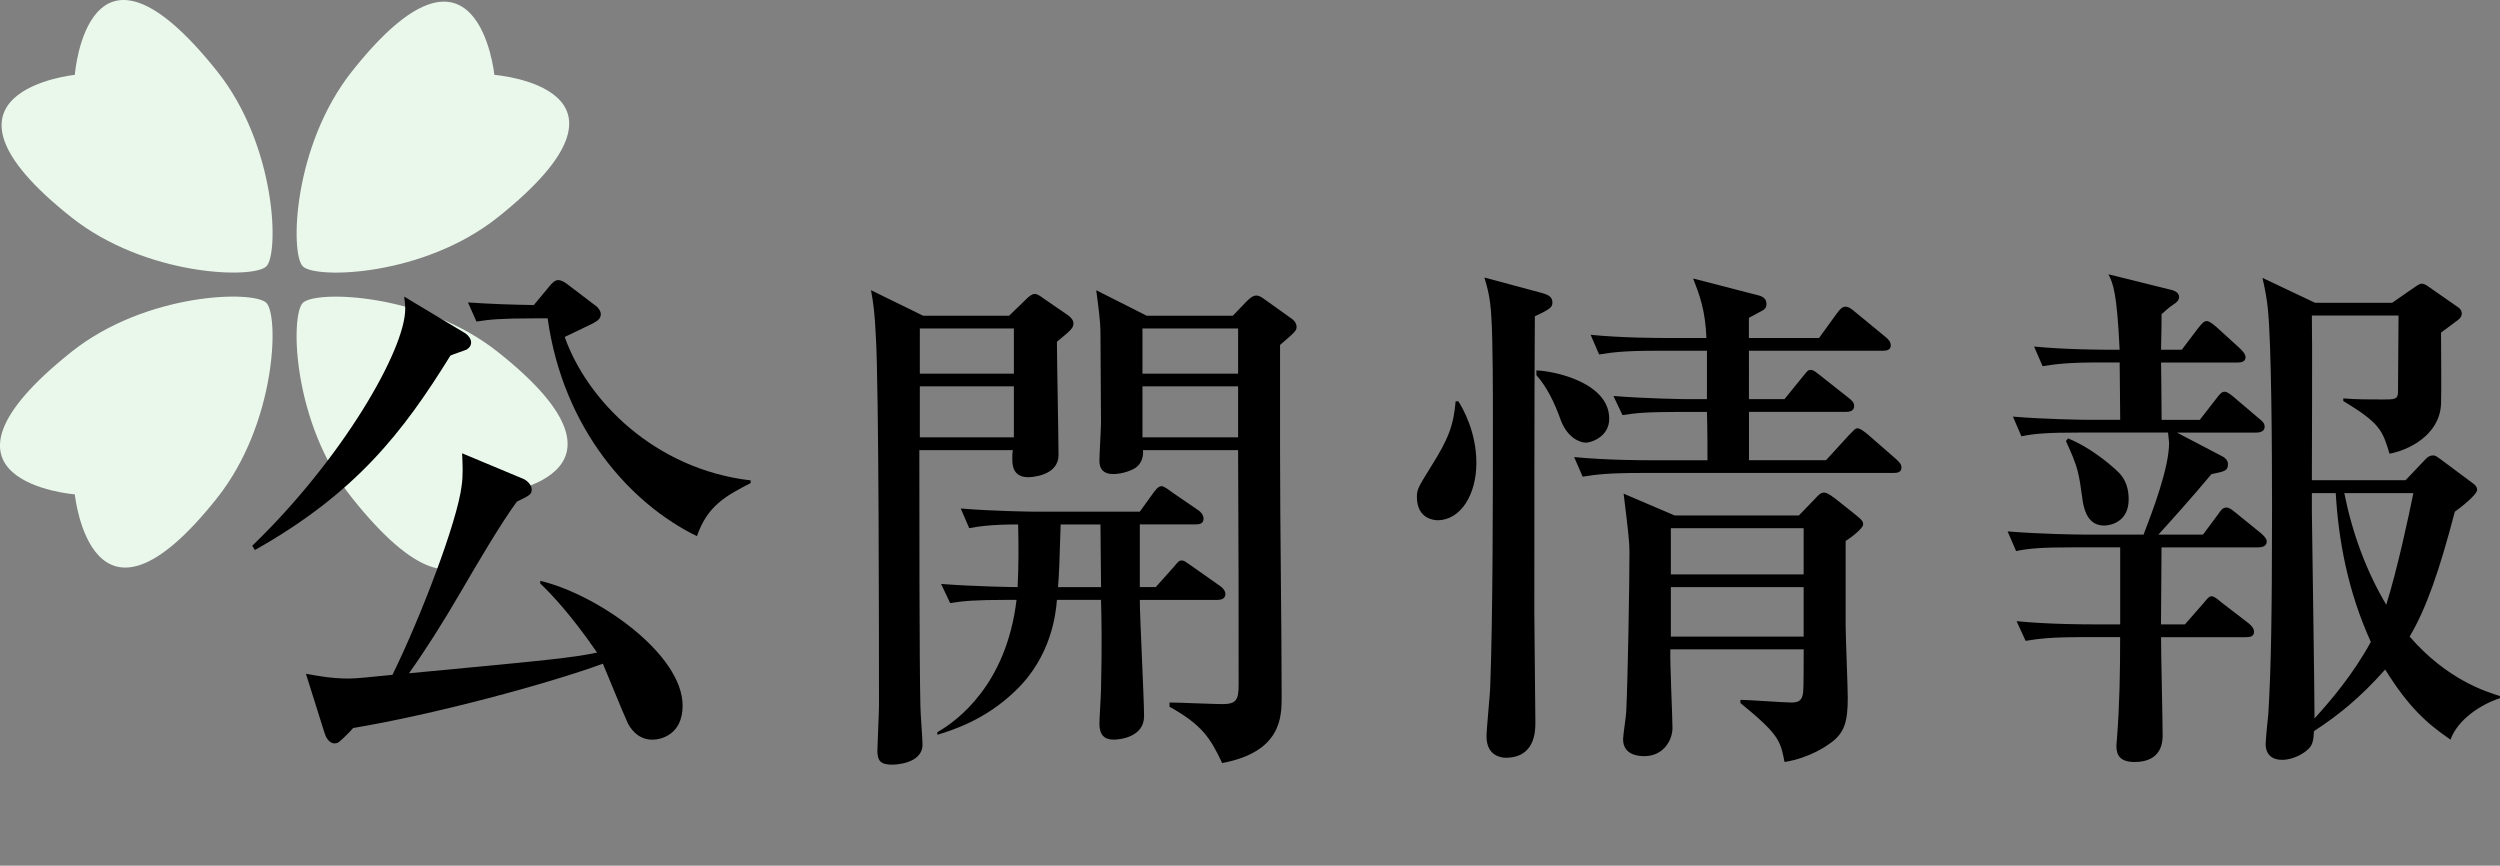 <?xml version="1.0" encoding="utf-8"?>
<!-- Generator: Adobe Illustrator 15.0.0, SVG Export Plug-In . SVG Version: 6.00 Build 0)  -->
<!DOCTYPE svg PUBLIC "-//W3C//DTD SVG 1.1//EN" "http://www.w3.org/Graphics/SVG/1.1/DTD/svg11.dtd">
<svg version="1.1" id="レイヤー_1" xmlns="http://www.w3.org/2000/svg" xmlns:xlink="http://www.w3.org/1999/xlink" x="0px"
	 y="0px" width="56.437px" height="19.542px" viewBox="0 0 56.437 19.542" enable-background="new 0 0 56.437 19.542"
	 xml:space="preserve">
<rect x="0" y="0" width="56.437" height="19.542" fill="#808080" stroke="none"/>
<g>
	<path fill="#EAF8EC" d="M11.242,4.902C9.558,6.245,7.125,6.301,6.836,6.013C6.548,5.725,6.609,3.296,7.948,1.608
		C10.789-1.974,11.16,1.69,11.16,1.69S14.906,1.979,11.242,4.902z"/>
	<path fill="#EAF8EC" d="M4.901,1.608c1.343,1.684,1.4,4.117,1.112,4.405C5.725,6.301,3.295,6.241,1.607,4.902
		C-1.975,2.061,1.689,1.69,1.689,1.69S1.978-2.057,4.901,1.608z"/>
	<path fill="#EAF8EC" d="M1.607,7.948c1.684-1.344,4.117-1.399,4.406-1.111c0.288,0.288,0.227,2.717-1.112,4.405
		C2.06,14.824,1.689,11.16,1.689,11.16S-2.057,10.872,1.607,7.948z"/>
	<path fill="#EAF8EC" d="M7.948,11.242c-1.344-1.684-1.4-4.117-1.111-4.405c0.288-0.288,2.718-0.228,4.405,1.111
		c3.583,2.841-0.082,3.212-0.082,3.212S10.872,14.907,7.948,11.242z"/>
</g>
<g>
	<path d="M10.528,7.895c-0.06,0.024-0.312,0.108-0.36,0.132c-1.067,1.727-2.135,3.106-4.414,4.39l-0.06-0.096
		c2.039-1.967,3.454-4.426,3.454-5.349c0-0.096-0.012-0.168-0.024-0.276l1.379,0.827c0.072,0.048,0.132,0.132,0.132,0.204
		C10.636,7.811,10.588,7.858,10.528,7.895z M14.726,16.698c-0.348,0-0.516-0.288-0.564-0.396c-0.096-0.204-0.468-1.127-0.552-1.319
		c-1.247,0.456-3.826,1.151-5.637,1.451c-0.048,0.06-0.24,0.252-0.288,0.288c-0.036,0.036-0.072,0.06-0.132,0.06
		c-0.132,0-0.204-0.156-0.228-0.24L6.906,15.21c0.264,0.048,0.576,0.108,0.971,0.108c0.18,0,0.492-0.036,0.983-0.084
		c0.648-1.319,1.463-3.466,1.56-4.258c0.036-0.24,0.024-0.492,0.012-0.743l1.379,0.576c0.06,0.024,0.192,0.12,0.192,0.24
		c0,0.108-0.036,0.132-0.336,0.276c-0.36,0.492-0.875,1.367-1.259,2.027c-0.42,0.72-0.792,1.307-1.175,1.847
		c3.19-0.3,3.67-0.348,4.246-0.467c-0.6-0.875-1.067-1.355-1.283-1.56v-0.06c1.307,0.312,3.214,1.655,3.214,2.818
		C15.409,16.59,14.917,16.698,14.726,16.698z M15.733,12.104c-1.5-0.731-3.022-2.422-3.37-4.917h-0.312
		c-0.731,0-0.996,0.024-1.295,0.072l-0.192-0.432c0.528,0.036,0.888,0.048,1.487,0.06l0.348-0.42c0.048-0.06,0.12-0.144,0.204-0.144
		c0.072,0,0.168,0.06,0.24,0.12l0.6,0.456c0.072,0.048,0.12,0.132,0.12,0.192c0,0.096-0.06,0.144-0.168,0.204
		c-0.216,0.108-0.276,0.132-0.647,0.312c0.503,1.427,2.027,2.986,4.198,3.238v0.06C16.393,11.193,15.973,11.409,15.733,12.104z"/>
	<path d="M23.86,7.715c0,0.408,0.036,2.194,0.036,2.554c0,0.48-0.624,0.504-0.684,0.504c-0.359,0-0.359-0.3-0.359-0.408
		c0-0.084,0-0.144,0.012-0.204h-2.111c0,1.248,0,4.857,0.024,5.781c0,0.144,0.048,0.744,0.048,0.864
		c0,0.456-0.672,0.456-0.684,0.456c-0.275,0-0.335-0.096-0.335-0.324c0-0.12,0.036-0.839,0.036-0.996c0-1.367,0-7.268-0.072-8.371
		c-0.024-0.48-0.048-0.696-0.108-1.02l1.175,0.576h1.943l0.384-0.372c0.06-0.06,0.132-0.12,0.192-0.12
		c0.048,0,0.096,0.024,0.192,0.096l0.576,0.396c0.012,0.012,0.108,0.084,0.108,0.168C24.231,7.403,24.196,7.439,23.86,7.715z
		 M22.888,7.415h-2.123v1.02h2.123V7.415z M22.888,8.722h-2.123v1.151h2.123V8.722z M27.482,13.543h-1.751
		c0,0.408,0.096,2.219,0.096,2.626c0,0.468-0.54,0.528-0.684,0.528c-0.216,0-0.324-0.108-0.324-0.36c0-0.12,0.036-0.66,0.036-0.78
		c0.024-0.983,0.012-1.619,0-2.015H23.86c-0.024,0.3-0.12,1.283-0.948,2.063c-0.671,0.647-1.403,0.875-1.751,0.983v-0.06
		c0.444-0.252,1.559-1.067,1.787-2.986h-0.204c-0.732,0-0.996,0.024-1.295,0.072l-0.204-0.432c0.768,0.06,1.667,0.072,1.727,0.072
		c0.024-0.456,0.024-0.947,0.012-1.415c-0.624,0-0.912,0.048-1.104,0.084l-0.192-0.444c0.72,0.06,1.571,0.072,1.703,0.072h2.339
		l0.312-0.432c0.096-0.132,0.144-0.144,0.18-0.144c0.06,0,0.18,0.096,0.228,0.132l0.612,0.419c0.036,0.024,0.108,0.096,0.108,0.18
		c0,0.12-0.096,0.132-0.18,0.132h-1.259v1.415h0.36l0.408-0.456c0.108-0.132,0.12-0.144,0.18-0.144c0.048,0,0.06,0.012,0.216,0.12
		l0.648,0.456c0.036,0.024,0.12,0.096,0.12,0.18C27.662,13.52,27.566,13.543,27.482,13.543z M24.843,11.84h-0.899
		c-0.024,0.792-0.036,1.164-0.06,1.415h0.972L24.843,11.84z M28.897,7.787v2.447c0,1.535,0.036,3.981,0.036,5.505
		c0,0.456-0.012,1.235-1.343,1.487c-0.264-0.564-0.456-0.864-1.188-1.271v-0.096c0.192,0,1.02,0.036,1.188,0.036
		c0.312,0,0.372-0.084,0.372-0.432c0-2.195,0-2.507-0.012-5.301h-2.147c0.012,0.132-0.024,0.252-0.108,0.348
		c-0.096,0.108-0.372,0.192-0.564,0.192c-0.216,0-0.312-0.108-0.312-0.3c0-0.132,0.036-0.732,0.036-0.852
		c0-0.312-0.012-1.727-0.012-2.015c0-0.3-0.048-0.612-0.096-0.983l1.14,0.576h1.943l0.3-0.312c0.06-0.06,0.144-0.144,0.228-0.144
		s0.132,0.048,0.204,0.096l0.588,0.42c0.06,0.036,0.12,0.108,0.12,0.192S29.233,7.499,28.897,7.787z M27.95,7.415h-2.159v1.02h2.159
		V7.415z M27.95,8.722h-2.159v1.151h2.159V8.722z"/>
	<path d="M32.454,11.744c-0.072,0-0.468-0.024-0.468-0.527c0-0.168,0.036-0.228,0.312-0.672c0.408-0.647,0.516-0.947,0.563-1.487
		h0.06c0.108,0.168,0.408,0.696,0.408,1.392C33.33,11.169,32.97,11.744,32.454,11.744z M34.649,7.139
		c-0.012,1.5-0.012,5.073-0.012,6.692c0,0.396,0.024,2.123,0.024,2.471c0,0.192,0,0.804-0.671,0.804
		c-0.108,0-0.432-0.048-0.432-0.48c0-0.18,0.084-0.983,0.084-1.151c0.06-1.559,0.06-4.389,0.06-6.008c0-0.504,0-1.811-0.036-2.327
		c-0.024-0.419-0.084-0.635-0.156-0.875l1.295,0.348c0.18,0.048,0.24,0.108,0.24,0.216C35.044,6.923,35.021,6.971,34.649,7.139z
		 M35.8,9.993c-0.12,0-0.408-0.096-0.564-0.503c-0.144-0.408-0.324-0.768-0.552-1.02V8.362c0.408,0.012,1.644,0.276,1.644,1.091
		C36.328,9.861,35.92,9.993,35.8,9.993z M42.744,10.677h-5.708c-0.744,0-1.007,0.036-1.308,0.084l-0.192-0.443
		c0.732,0.072,1.571,0.072,1.715,0.072h1.295c0-0.156,0-0.731-0.012-1.091h-0.612c-0.743,0-0.995,0.024-1.295,0.072l-0.204-0.432
		c0.731,0.06,1.583,0.072,1.715,0.072h0.396V7.918h-1.139c-0.732,0-0.996,0.036-1.295,0.084l-0.192-0.444
		c0.72,0.072,1.571,0.072,1.703,0.072h0.911c-0.024-0.648-0.167-0.996-0.3-1.343l1.487,0.384c0.12,0.036,0.168,0.096,0.168,0.192
		c0,0.036,0,0.096-0.084,0.144c-0.048,0.024-0.264,0.144-0.312,0.168v0.456h1.583l0.408-0.564c0.072-0.096,0.12-0.144,0.192-0.144
		c0.048,0,0.108,0.024,0.216,0.12l0.684,0.563c0.06,0.048,0.12,0.108,0.12,0.192c0,0.108-0.108,0.12-0.18,0.12h-3.022V9.01h0.803
		l0.408-0.503c0.108-0.132,0.12-0.156,0.18-0.156s0.072,0.012,0.228,0.132l0.636,0.503c0.06,0.048,0.12,0.096,0.12,0.18
		c0,0.108-0.096,0.132-0.18,0.132h-2.194v1.091h1.739l0.516-0.564c0.132-0.132,0.144-0.156,0.192-0.156
		c0.072,0,0.18,0.096,0.228,0.132l0.647,0.564c0.072,0.072,0.12,0.108,0.12,0.192C42.924,10.665,42.828,10.677,42.744,10.677z
		 M41.665,12.212v1.907c0,0.252,0.048,1.391,0.048,1.631c0,0.54-0.072,0.792-0.384,1.02c-0.084,0.06-0.456,0.336-1.043,0.432
		c-0.096-0.492-0.132-0.624-0.996-1.331v-0.072c0.18,0,0.984,0.06,1.14,0.06c0.168,0,0.252-0.036,0.276-0.228
		c0.012-0.108,0.012-0.756,0.012-0.972h-3.01c-0.012,0.288,0.048,1.523,0.048,1.775c0,0.276-0.204,0.636-0.635,0.636
		c-0.132,0-0.48-0.024-0.48-0.384c0-0.096,0.072-0.54,0.072-0.636c0.036-0.792,0.072-2.83,0.072-3.598
		c0-0.204-0.024-0.432-0.132-1.308l1.151,0.492h2.806l0.36-0.372c0.108-0.12,0.144-0.144,0.216-0.144
		c0.072,0,0.204,0.108,0.24,0.132l0.468,0.372c0.167,0.132,0.167,0.168,0.167,0.216C42.061,11.924,41.785,12.14,41.665,12.212z
		 M40.717,11.924h-2.998v1.043h2.998V11.924z M40.717,13.255h-2.998v1.116h2.998V13.255z"/>
	<path d="M49.66,9.478l0.372-0.479c0.084-0.108,0.12-0.156,0.192-0.156c0.06,0,0.144,0.072,0.216,0.132l0.564,0.479
		c0.06,0.048,0.12,0.096,0.12,0.18c0,0.108-0.108,0.132-0.192,0.132h-1.787l1.031,0.54c0.048,0.024,0.12,0.084,0.12,0.168
		c0,0.156-0.072,0.168-0.372,0.228c-0.408,0.492-0.947,1.091-1.199,1.367h1.007l0.348-0.468c0.048-0.072,0.096-0.144,0.18-0.144
		s0.18,0.096,0.228,0.132l0.563,0.456c0.048,0.048,0.12,0.108,0.12,0.18c0,0.108-0.108,0.132-0.192,0.132h-2.183
		c0,0.276-0.012,1.5-0.012,1.739h0.54l0.42-0.48c0.072-0.084,0.12-0.156,0.18-0.156s0.132,0.06,0.216,0.132l0.624,0.48
		c0.072,0.06,0.12,0.12,0.12,0.192c0,0.108-0.096,0.12-0.18,0.12h-1.919c0,0.36,0.036,1.895,0.036,2.207
		c0,0.132,0,0.611-0.635,0.611c-0.408,0-0.408-0.251-0.408-0.384c0-0.048,0.012-0.096,0.012-0.144
		c0.06-0.768,0.072-1.523,0.072-2.291h-0.839c-0.744,0-0.996,0.036-1.295,0.084l-0.204-0.444c0.731,0.072,1.583,0.072,1.715,0.072
		h0.624v-1.739h-1.055c-0.731,0-0.996,0.024-1.295,0.084l-0.192-0.444c0.731,0.06,1.571,0.072,1.703,0.072h1.367
		c0.216-0.564,0.576-1.511,0.576-2.075c0-0.036-0.024-0.192-0.024-0.228h-2.015c-0.732,0-0.996,0.024-1.295,0.084l-0.192-0.444
		c0.72,0.06,1.571,0.072,1.703,0.072h0.719c0-0.252-0.012-1.139-0.012-1.295h-0.432c-0.744,0-0.996,0.036-1.308,0.084l-0.192-0.443
		c0.732,0.072,1.583,0.072,1.715,0.072h0.216c-0.06-1.283-0.144-1.487-0.252-1.703l1.451,0.36c0.072,0.024,0.144,0.072,0.144,0.156
		c0,0.06-0.048,0.12-0.132,0.168c-0.108,0.072-0.18,0.144-0.264,0.216c0,0.192,0,0.252-0.012,0.804h0.468l0.372-0.492
		c0.072-0.084,0.12-0.156,0.192-0.156c0.06,0,0.144,0.072,0.216,0.132l0.54,0.492c0.048,0.048,0.12,0.12,0.12,0.192
		c0,0.108-0.108,0.12-0.18,0.12h-1.727c0,0.18,0.012,0.864,0.012,1.295H49.66z M46.686,9.897c0.276,0.108,0.684,0.348,1.08,0.708
		c0.144,0.132,0.288,0.3,0.288,0.672c0,0.503-0.408,0.587-0.552,0.587c-0.24,0-0.432-0.144-0.492-0.6
		c-0.083-0.6-0.096-0.708-0.372-1.307L46.686,9.897z M54.301,10.845l0.468-0.492c0.036-0.036,0.084-0.072,0.156-0.072
		c0.072,0,0.108,0.048,0.168,0.084l0.755,0.563c0.036,0.036,0.072,0.06,0.072,0.132c0,0.108-0.384,0.408-0.503,0.492
		c-0.348,1.331-0.648,2.194-1.02,2.818c0.839,0.971,1.727,1.247,2.039,1.343v0.048c-0.444,0.144-0.959,0.492-1.116,0.936
		c-0.528-0.36-0.947-0.732-1.475-1.583c-0.563,0.635-1.055,1.031-1.607,1.391c-0.012,0.192-0.024,0.312-0.132,0.408
		c-0.083,0.084-0.324,0.24-0.587,0.24c-0.348,0-0.372-0.264-0.372-0.348c0-0.108,0.048-0.588,0.06-0.684
		c0.06-0.996,0.084-2.171,0.084-4.666c0-1.259-0.012-3.73-0.096-4.498c-0.024-0.228-0.06-0.42-0.12-0.684l1.188,0.563h1.739
		l0.432-0.3c0.144-0.096,0.18-0.132,0.24-0.132c0.048,0,0.108,0.036,0.156,0.072l0.672,0.468c0.048,0.036,0.072,0.083,0.072,0.132
		c0,0.072-0.036,0.108-0.096,0.156c-0.06,0.048-0.324,0.24-0.372,0.276c0,0.252,0.012,1.379,0,1.619
		c-0.036,0.708-0.755,1.043-1.163,1.115c-0.156-0.516-0.204-0.684-1.043-1.188v-0.06c0.288,0.024,0.6,0.024,0.899,0.024
		c0.252,0,0.336,0,0.336-0.168c0-0.276,0.012-1.487,0.012-1.727H52.19c0.012,0.492,0,3.13,0,3.718H54.301z M52.19,11.133v0.432
		c0,0.156,0.06,4.03,0.06,4.653c0.36-0.396,0.864-0.983,1.271-1.727c-0.528-1.163-0.731-2.314-0.792-3.358H52.19z M52.922,11.133
		c0.18,0.899,0.492,1.751,0.947,2.519c0.252-0.804,0.516-2.039,0.612-2.519H52.922z"/>
</g>
</svg>

